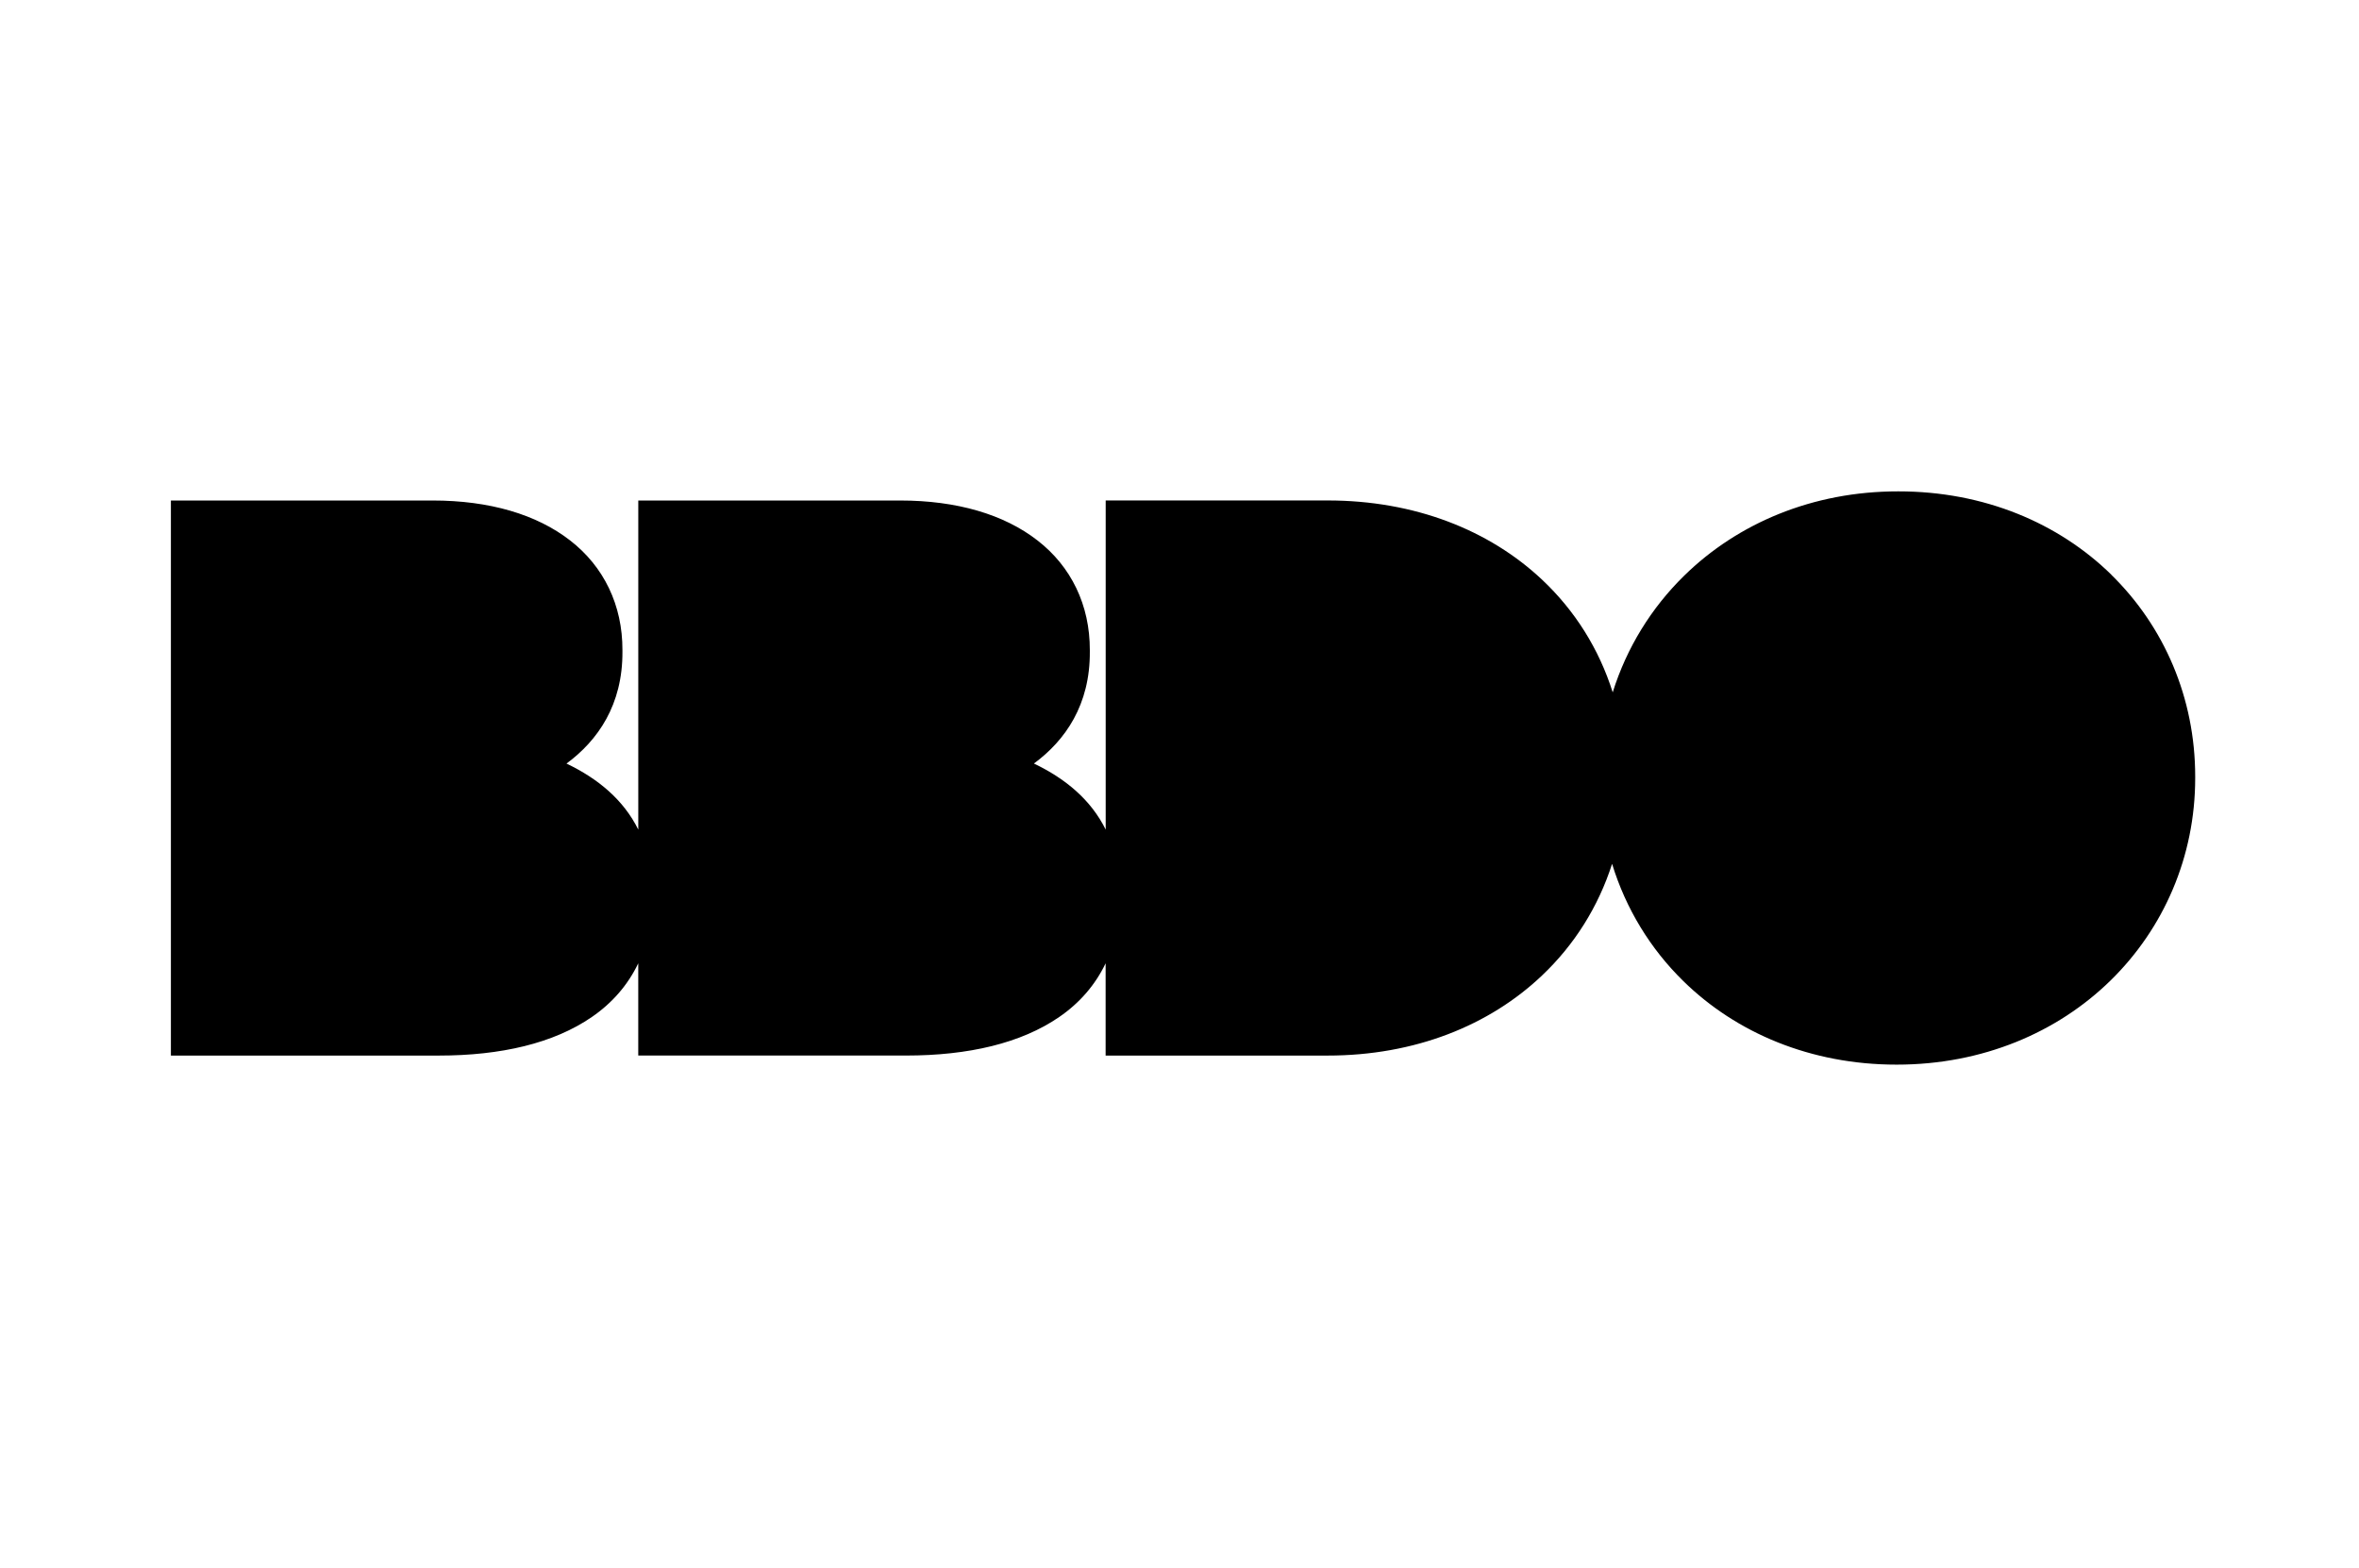 <svg width="167" height="111" viewBox="0 0 167 111" fill="none" xmlns="http://www.w3.org/2000/svg">
<g clip-path="url(#clip0_11388_43128)">
<g clip-path="url(#clip1_11388_43128)">
<path d="M149.472 40.695C145.737 37.037 140.465 34.786 134.381 34.791C128.298 34.786 123 37.067 119.237 40.752C116.898 43.038 115.154 45.871 114.168 49.021C113.201 45.95 111.49 43.228 109.17 41.047C105.44 37.535 100.155 35.432 93.983 35.435H78.275V58.74C77.237 56.643 75.446 55.136 73.193 54.062C75.416 52.425 77.177 49.903 77.152 46.136V46.031C77.16 42.843 75.829 40.111 73.45 38.268C71.078 36.42 67.743 35.438 63.718 35.438H45.186V58.74C44.148 56.646 42.358 55.141 40.104 54.064C42.327 52.425 44.086 49.903 44.064 46.136V46.031C44.075 42.843 42.741 40.111 40.364 38.268C37.992 36.423 34.657 35.438 30.629 35.438H12.098V74.739H31.064C35.465 74.739 39.197 73.871 41.9 72.007C43.335 71.024 44.45 69.742 45.184 68.207V74.737H64.15C68.551 74.737 72.284 73.868 74.986 72.007C76.421 71.024 77.538 69.739 78.27 68.205V74.739H93.986C100.161 74.739 105.44 72.61 109.165 69.068C111.457 66.898 113.152 64.2 114.124 61.164C115.096 64.338 116.833 67.182 119.177 69.474C122.912 73.132 128.186 75.383 134.268 75.381H134.277C140.359 75.381 145.655 73.102 149.415 69.42C153.174 65.74 155.406 60.656 155.404 55.087V54.982C155.404 49.416 153.205 44.356 149.467 40.698L149.472 40.695Z" fill="black"/>
</g>
</g>
<defs>
<clipPath id="clip0_11388_43128">
<rect width="166.5" height="111" fill="white" transform="translate(0.5)"/>
</clipPath>
<clipPath id="clip1_11388_43128">
<rect width="143.306" height="40.59" fill="white" transform="translate(12.098 34.791)"/>
</clipPath>
</defs>
</svg>
